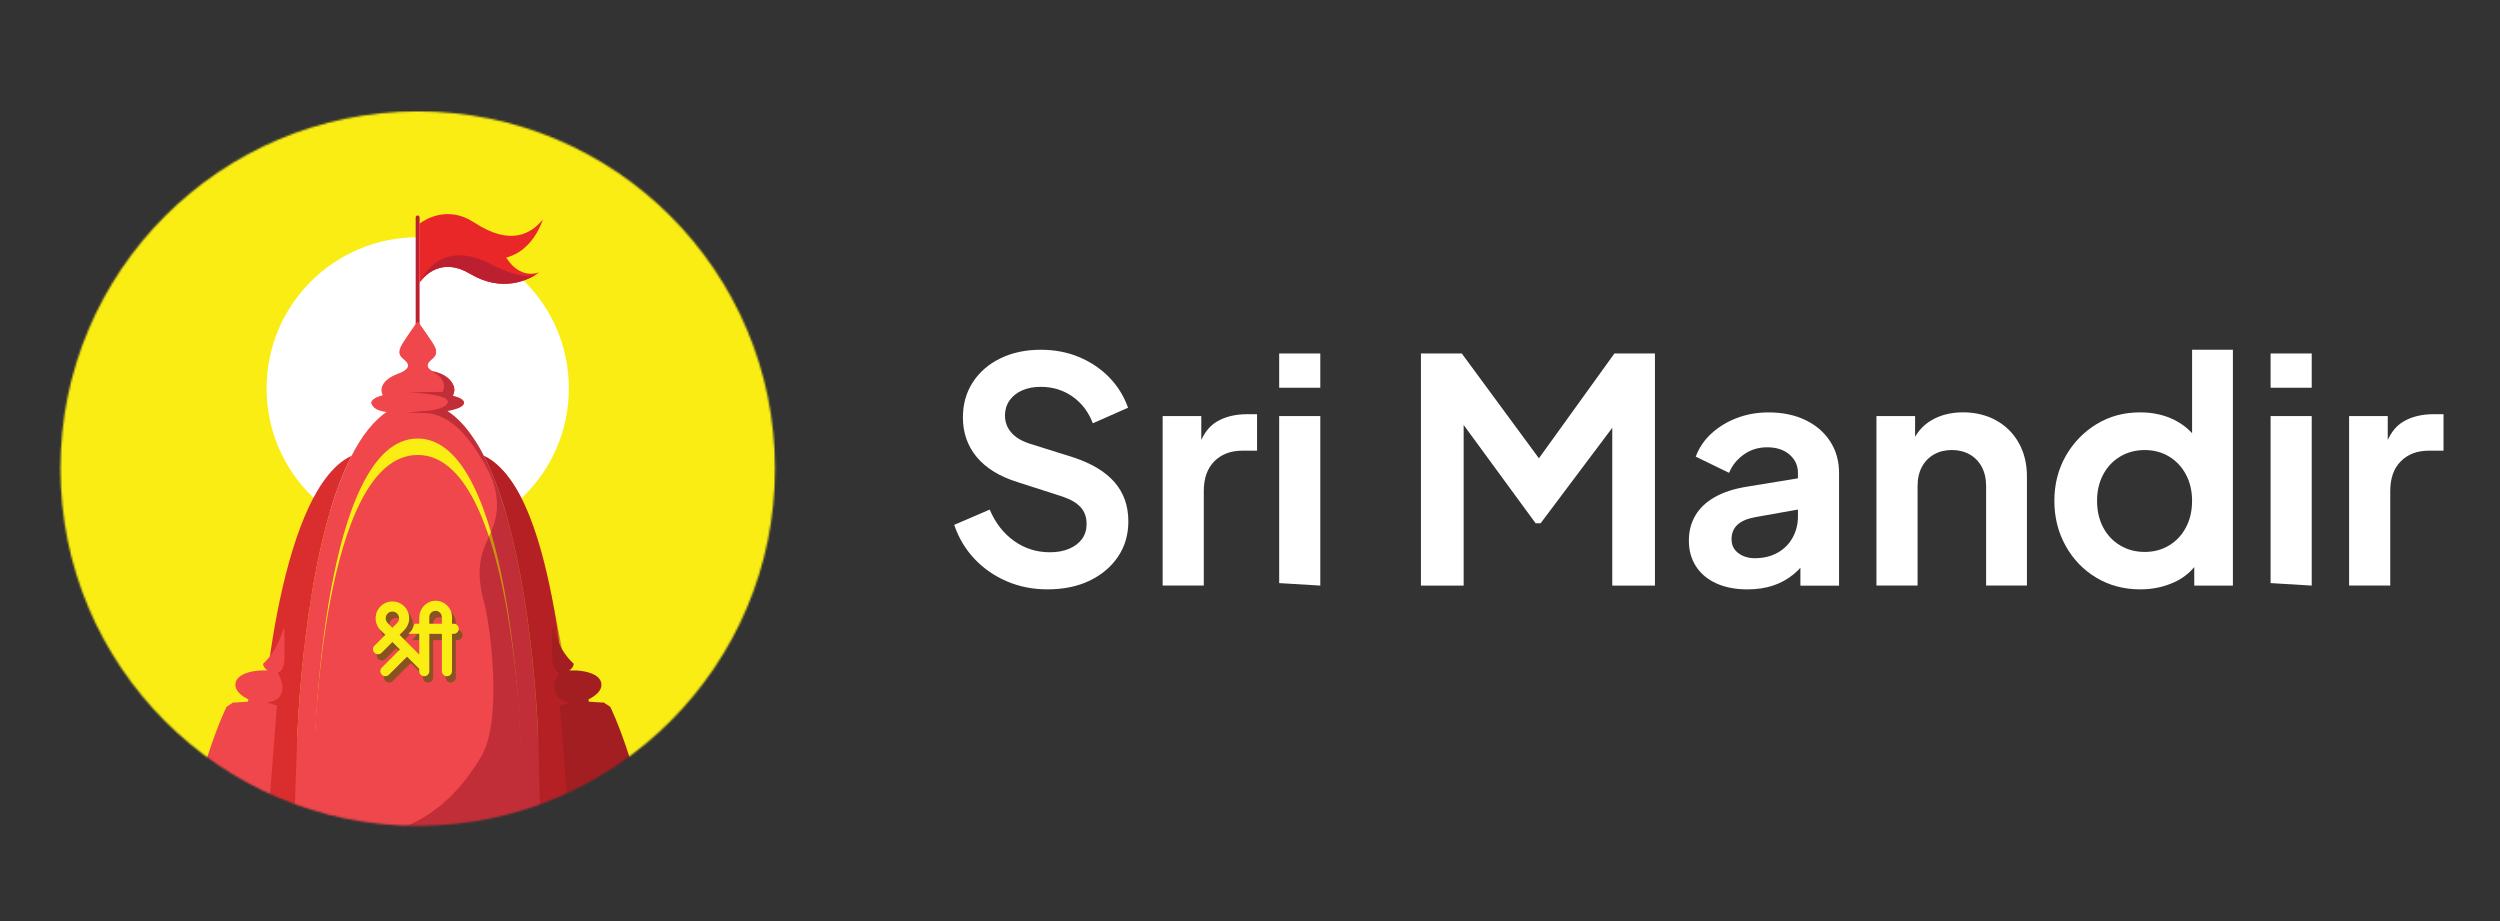 <svg width="1346" height="496" viewBox="0 0 1346 496" fill="none" xmlns="http://www.w3.org/2000/svg">
<rect x="0" y="0" width="1346" height="496" fill="#333333" stroke="none"/>
<mask id="mask0_5103_16186" style="mask-type:luminance" maskUnits="userSpaceOnUse" x="32" y="59" width="386" height="386">
<path d="M224.911 59.97C118.671 59.97 32.551 146.08 32.551 252.31C32.551 358.54 118.671 444.66 224.911 444.66C331.151 444.66 417.271 358.55 417.271 252.32C417.271 146.09 331.151 59.97 224.911 59.97Z" fill="white"/>
</mask>
<g mask="url(#mask0_5103_16186)">
<path d="M375.731 56.6H74.091C49.291 56.6 29.181 76.71 29.181 101.51V403.12C29.181 427.92 49.291 448.03 74.091 448.03H375.731C400.521 448.03 420.641 427.92 420.641 403.12V101.51C420.641 76.71 400.521 56.6 375.731 56.6Z" fill="#FAED14"/>
<path d="M224.901 290.47C269.841 290.47 306.271 254.04 306.271 209.1C306.271 164.16 269.841 127.74 224.901 127.74C179.961 127.74 143.531 164.17 143.531 209.1C143.531 254.03 179.961 290.47 224.901 290.47Z" fill="white"/>
<path d="M225.901 117.05C225.901 116.47 225.431 116 224.851 116C224.271 116 223.801 116.47 223.801 117.05V176.63C223.801 177.21 224.271 177.68 224.851 177.68C225.431 177.68 225.901 177.21 225.901 176.63V117.05Z" fill="#BC2030"/>
<path d="M290.201 146.68H290.181C290.071 146.79 289.521 147.22 288.581 147.83C284.011 150.74 270.211 157.63 253.111 147.41C237.721 138.23 228.621 148.49 226.361 151.57C226.341 151.59 226.341 151.6 226.341 151.6H226.321C225.971 152.07 225.801 152.38 225.801 152.38V120.49C225.801 120.49 225.971 120.33 226.321 120.11C228.921 118.21 241.061 110.44 255.221 119.74C275.151 132.86 286.201 125.6 292.281 118.14C291.981 119.13 286.931 135.05 272.571 138.65C272.571 138.65 278.851 150.38 290.211 146.67L290.201 146.68Z" fill="#E92729"/>
<path d="M288.561 147.84C284.001 150.75 270.191 157.64 253.091 147.42C237.701 138.24 228.601 148.5 226.341 151.58C226.981 150.05 237.391 127 265.971 143.14C279.651 149.74 285.961 148.96 288.561 147.81V147.83V147.84Z" fill="#BC2030"/>
<path d="M305.561 397.41H144.181V496.02H305.561V397.41Z" fill="#EF474B"/>
<path d="M244.651 209.85C244.651 210.65 244.491 211.43 244.171 212.19C244.051 212.47 243.911 212.75 243.741 213.03C243.431 213.56 243.041 214.07 242.581 214.56H240.101L224.621 214.64L207.511 214.72C206.981 214.17 206.541 213.59 206.211 212.99C205.681 212.05 205.391 211.06 205.391 210.04C205.371 206.49 208.691 203.34 213.761 201.44L213.621 201.42C213.621 201.42 220.771 199.39 219.541 196.05C218.321 192.71 211.991 192.41 216.781 184.86C220.241 179.43 223.081 175.47 224.381 173.69C224.551 173.47 224.691 173.28 224.801 173.12C224.801 173.12 224.801 173.12 224.801 173.13C224.821 173.15 224.851 173.19 224.891 173.25C224.911 173.27 224.921 173.3 224.941 173.32C224.961 173.34 224.971 173.37 224.991 173.39C225.061 173.49 225.141 173.59 225.221 173.7C225.451 174.01 225.731 174.38 226.051 174.82C226.091 174.87 226.131 174.92 226.161 174.97C226.351 175.24 226.561 175.52 226.781 175.82C227.091 176.25 227.421 176.71 227.771 177.2C229.181 179.18 230.951 181.75 232.921 184.78C237.581 191.96 232.001 192.6 230.471 195.58C230.401 195.72 230.331 195.86 230.291 196C229.721 197.6 231.071 198.89 232.631 199.8C232.671 199.82 232.701 199.84 232.741 199.86C234.411 200.8 236.271 201.32 236.271 201.32H236.151C239.901 202.7 242.711 204.75 243.931 207.15C244.381 208.02 244.621 208.93 244.621 209.87L244.651 209.85Z" fill="#EF474C"/>
<path d="M244.541 209.939C244.541 210.359 244.501 210.769 244.431 211.179C244.371 211.519 244.281 211.859 244.171 212.189C244.081 212.479 243.961 212.769 243.821 213.049C243.561 213.599 243.231 214.129 242.841 214.639H214.611C213.941 213.759 213.451 212.819 213.181 211.829C213.151 211.729 213.121 211.619 213.101 211.509C212.981 211.009 212.921 210.479 212.921 209.959C212.921 206.699 215.171 203.799 218.711 201.879C219.301 201.559 219.921 201.269 220.581 201.009V200.989C220.581 200.989 221.841 200.599 223.041 199.819C223.161 199.739 223.291 199.649 223.411 199.559C224.581 198.709 225.561 197.469 225.091 195.849C224.801 194.809 224.121 194.029 223.401 193.259C221.761 191.509 219.211 189.539 221.641 184.839C224.081 180.119 224.851 179.009 224.961 175.899C224.991 175.049 225.041 173.999 224.811 173.109H224.821C224.821 173.109 224.871 173.179 224.911 173.239C224.931 173.259 224.941 173.289 224.961 173.309C224.981 173.329 224.991 173.349 225.011 173.379C225.231 173.659 225.601 174.159 226.081 174.809C226.121 174.859 226.161 174.909 226.191 174.959C226.381 175.229 226.591 175.509 226.811 175.809C227.121 176.239 227.451 176.699 227.801 177.199C229.371 179.399 231.321 182.199 233.001 184.819C237.621 191.999 232.071 192.629 230.501 195.579C230.431 195.719 230.361 195.859 230.321 195.999C230.321 195.999 230.321 196.009 230.311 196.019C229.741 197.589 231.011 198.859 232.521 199.769C232.521 199.769 232.521 199.769 232.531 199.769C232.561 199.789 232.601 199.809 232.631 199.829C232.631 199.829 232.721 199.839 232.771 199.859C236.651 200.529 239.951 202.159 242.051 204.329C242.881 205.189 243.531 206.139 243.951 207.139C244.171 207.639 244.321 208.169 244.421 208.699C244.501 209.109 244.531 209.519 244.531 209.939H244.541Z" fill="#EF474C"/>
<path d="M289.811 399.11H159.931C159.931 399.11 159.931 399.05 159.931 398.94C159.931 398.86 159.931 398.74 159.941 398.6C159.941 398.55 159.941 398.5 159.941 398.45C159.941 398.3 159.941 398.14 159.961 397.95C159.961 397.71 159.981 397.44 159.991 397.13C159.991 397.07 159.991 397.01 159.991 396.94C160.041 395.59 160.121 393.64 160.261 391.18C160.271 390.95 160.281 390.71 160.301 390.46C160.301 390.34 160.311 390.22 160.321 390.09C160.331 389.84 160.351 389.59 160.361 389.33C160.371 389.07 160.391 388.81 160.401 388.54C160.491 387 160.591 385.33 160.701 383.52C160.711 383.4 160.721 383.27 160.731 383.14C160.811 381.89 160.901 380.58 160.991 379.21C161.011 378.89 161.031 378.57 161.061 378.25C161.101 377.72 161.141 377.18 161.181 376.63C161.221 376.08 161.271 375.53 161.311 374.96C161.371 374.21 161.421 373.45 161.491 372.67C161.491 372.64 161.491 372.61 161.491 372.58C161.611 371.05 161.751 369.48 161.881 367.85C161.971 366.82 162.061 365.77 162.161 364.69C162.221 364.05 162.281 363.39 162.341 362.74C162.591 360.12 162.851 357.41 163.161 354.62C163.411 352.29 163.671 349.91 163.951 347.47C164.001 347.02 164.061 346.56 164.111 346.1C164.111 346.07 164.111 346.04 164.121 346.01C164.201 345.37 164.271 344.73 164.351 344.08C164.421 343.55 164.481 343.01 164.551 342.48C164.601 342.07 164.651 341.66 164.711 341.24C164.941 339.35 165.191 337.42 165.461 335.48C165.951 331.9 166.481 328.26 167.051 324.58C167.131 324.06 167.211 323.53 167.301 323C167.381 322.48 167.471 321.95 167.551 321.42C167.601 321.13 167.641 320.84 167.691 320.54C167.711 320.42 167.731 320.31 167.751 320.19C167.781 320.01 167.811 319.83 167.841 319.65C167.961 318.9 168.091 318.15 168.221 317.4C168.351 316.62 168.481 315.84 168.631 315.06C168.721 314.53 168.821 314 168.921 313.46C169.051 312.7 169.191 311.95 169.331 311.19C169.601 309.72 169.881 308.25 170.161 306.77C170.241 306.33 170.331 305.9 170.421 305.46C170.581 304.63 170.741 303.81 170.921 302.99C171.081 302.21 171.241 301.43 171.401 300.66C171.511 300.13 171.621 299.59 171.741 299.06C171.851 298.53 171.971 298 172.091 297.47C172.321 296.4 172.561 295.35 172.801 294.29C173.341 291.9 173.901 289.54 174.491 287.19C174.691 286.41 174.891 285.63 175.091 284.85C175.361 283.82 175.631 282.78 175.911 281.75C176.031 281.28 176.161 280.82 176.291 280.35C176.301 280.3 176.321 280.25 176.331 280.21C176.571 279.33 176.821 278.45 177.071 277.57C177.201 277.11 177.341 276.65 177.471 276.2C177.571 275.86 177.671 275.53 177.761 275.19C177.961 274.52 178.161 273.85 178.371 273.19C178.881 271.53 179.401 269.89 179.931 268.27C180.091 267.8 180.241 267.33 180.401 266.87C180.481 266.62 180.571 266.37 180.651 266.12C180.851 265.54 181.051 264.96 181.251 264.38C181.351 264.11 181.441 263.84 181.541 263.56C181.671 263.19 181.801 262.83 181.931 262.46C181.951 262.41 181.971 262.35 181.991 262.3C182.141 261.88 182.301 261.47 182.461 261.05C182.541 260.82 182.631 260.59 182.721 260.36C182.891 259.89 183.071 259.44 183.251 258.98C183.341 258.75 183.431 258.52 183.521 258.29C183.801 257.58 184.081 256.88 184.361 256.18C184.441 255.98 184.521 255.77 184.601 255.57C184.721 255.28 184.841 254.99 184.971 254.7C185.691 252.97 186.441 251.29 187.201 249.65C187.321 249.38 187.451 249.11 187.581 248.85C187.741 248.5 187.911 248.15 188.081 247.82C188.131 247.72 188.171 247.63 188.211 247.54C188.561 246.81 188.931 246.08 189.291 245.37C194.761 234.72 201.231 226.24 208.901 221.27C213.741 218.13 219.051 216.39 224.891 216.39C229.851 216.39 234.431 217.65 238.661 219.96C238.681 219.97 238.691 219.98 238.711 219.99C238.711 219.99 238.711 219.99 238.721 219.99C239.071 220.18 239.401 220.37 239.741 220.56C239.771 220.58 239.801 220.6 239.831 220.62C240.171 220.83 240.501 221.03 240.821 221.24C240.821 221.24 240.841 221.26 240.851 221.26C240.871 221.28 240.891 221.29 240.921 221.31C241.261 221.53 241.581 221.75 241.911 221.98C241.931 222 241.961 222.02 241.991 222.04C242.331 222.27 242.651 222.51 242.991 222.76C242.991 222.77 243.001 222.77 243.011 222.78C245.401 224.59 247.671 226.75 249.831 229.22C250.661 230.16 251.471 231.16 252.271 232.19C252.391 232.33 252.501 232.48 252.611 232.63C252.731 232.79 252.851 232.95 252.961 233.11C253.261 233.52 253.571 233.93 253.861 234.35C254.651 235.47 255.431 236.63 256.181 237.83C257.671 240.19 259.101 242.71 260.461 245.37C260.591 245.64 260.731 245.9 260.871 246.16C261.121 246.67 261.381 247.18 261.631 247.69C262.091 248.62 262.531 249.58 262.981 250.54C263.321 251.29 263.651 252.05 263.991 252.82C264.001 252.85 264.021 252.89 264.041 252.93C264.421 253.8 264.791 254.69 265.161 255.58C265.531 256.47 265.881 257.37 266.251 258.28C266.661 259.32 267.071 260.39 267.451 261.47C267.721 262.19 267.981 262.91 268.251 263.64C268.281 263.73 268.301 263.81 268.341 263.89C268.611 264.64 268.871 265.4 269.131 266.16C269.201 266.36 269.261 266.56 269.341 266.76C269.981 268.68 270.611 270.62 271.221 272.6C271.221 272.62 271.231 272.63 271.231 272.65C271.841 274.63 272.441 276.66 273.011 278.69C273.051 278.86 273.111 279.05 273.161 279.24C274.541 284.16 275.801 289.2 276.961 294.29C277.161 295.22 277.381 296.16 277.591 297.1C277.611 297.22 277.641 297.34 277.671 297.46C277.901 298.52 278.131 299.58 278.351 300.65C278.571 301.72 278.801 302.78 279.001 303.85C279.221 304.92 279.421 305.98 279.631 307.06C279.841 308.13 280.041 309.19 280.241 310.26C280.411 311.21 280.591 312.15 280.761 313.1C281.371 316.51 281.941 319.91 282.481 323.29C282.631 324.24 282.781 325.2 282.921 326.15C283.081 327.21 283.231 328.24 283.391 329.29C283.691 331.37 283.991 333.44 284.271 335.48C284.291 335.66 284.311 335.84 284.351 336.03C284.591 337.83 284.821 339.61 285.041 341.36C285.311 343.52 285.561 345.64 285.811 347.73C285.971 349.11 286.121 350.46 286.271 351.8C286.421 353.22 286.571 354.63 286.711 356C286.751 356.47 286.811 356.93 286.851 357.38C287.031 359.21 287.211 361 287.371 362.74C287.411 363.18 287.461 363.61 287.491 364.04C287.541 364.48 287.571 364.9 287.611 365.33C287.671 366.04 287.741 366.75 287.801 367.45C287.801 367.51 287.811 367.57 287.811 367.63C288.001 369.78 288.171 371.85 288.321 373.83C288.341 374.21 288.371 374.59 288.411 374.96C288.471 375.72 288.531 376.45 288.571 377.17C288.631 377.89 288.671 378.61 288.721 379.3C288.771 379.99 288.821 380.68 288.861 381.34C288.881 381.66 288.901 381.99 288.921 382.32C289.001 383.48 289.081 384.6 289.141 385.65C289.161 386.01 289.171 386.35 289.191 386.7C289.191 386.72 289.191 386.74 289.201 386.75C289.211 387.06 289.231 387.37 289.251 387.68C289.281 388.25 289.311 388.79 289.351 389.33C289.351 389.39 289.351 389.45 289.351 389.51C289.351 389.57 289.351 389.62 289.361 389.68V389.8C289.411 390.71 289.451 391.55 289.491 392.33C289.501 392.36 289.501 392.4 289.501 392.43C289.521 392.78 289.531 393.13 289.541 393.46C289.551 393.66 289.561 393.86 289.571 394.06C289.581 394.39 289.601 394.71 289.621 395.01C289.621 395.09 289.621 395.18 289.621 395.26C289.621 395.33 289.621 395.39 289.621 395.45C289.621 395.51 289.621 395.57 289.621 395.63C289.631 395.8 289.631 395.95 289.641 396.1C289.651 396.16 289.651 396.22 289.651 396.27C289.651 396.32 289.651 396.37 289.661 396.41C289.661 396.53 289.661 396.65 289.671 396.77V396.93C289.681 397.05 289.681 397.16 289.691 397.27V397.39C289.691 397.49 289.691 397.59 289.691 397.68V397.79C289.691 397.84 289.691 397.89 289.691 397.94C289.691 397.96 289.691 397.98 289.691 398.01C289.691 398.09 289.701 398.15 289.701 398.22V398.34C289.701 398.4 289.711 398.45 289.711 398.5V398.68C289.721 398.95 289.721 399.09 289.721 399.09L289.811 399.11Z" fill="#EF474C"/>
<path d="M224.871 236.1C275.721 236.1 280.091 399.14 280.091 399.14H169.641C169.641 399.14 174.011 236.1 224.861 236.1H224.871Z" fill="#FAED14"/>
<path d="M224.881 244.95C276.011 244.95 280.401 400.41 280.401 400.41H169.361C169.361 400.41 173.751 244.95 224.881 244.95Z" fill="#EF474C"/>
<path d="M305.581 399.15L305.891 432.74L290.721 435.5L289.831 399.12C289.831 399.12 289.831 398.98 289.821 398.71C289.821 398.61 289.811 398.49 289.811 398.37C289.801 398.22 289.801 398.03 289.791 397.82C289.781 397.57 289.771 397.27 289.761 396.95C289.751 396.7 289.741 396.42 289.731 396.12C289.721 395.97 289.721 395.82 289.711 395.65C289.691 395.17 289.671 394.64 289.651 394.08C289.641 393.88 289.631 393.69 289.621 393.48C289.601 393.13 289.591 392.75 289.571 392.35C289.521 391.57 289.481 390.73 289.441 389.82C289.431 389.67 289.421 389.51 289.421 389.35C289.391 388.81 289.361 388.27 289.321 387.7C289.301 387.38 289.291 387.05 289.271 386.72C289.181 385.35 289.101 383.9 289.001 382.34C288.981 382.02 288.951 381.69 288.941 381.36C288.901 380.69 288.851 380.01 288.801 379.32C288.751 378.63 288.701 377.91 288.651 377.19C288.611 376.47 288.551 375.73 288.491 374.98C288.461 374.6 288.431 374.23 288.401 373.85C288.181 371.17 287.961 368.32 287.681 365.35C287.631 364.92 287.601 364.5 287.561 364.06C287.531 363.63 287.481 363.2 287.441 362.76C287.281 361.02 287.101 359.23 286.921 357.4C286.881 356.95 286.821 356.49 286.781 356.02C286.641 354.64 286.481 353.23 286.331 351.82C286.191 350.48 286.041 349.13 285.871 347.75C285.621 345.66 285.371 343.54 285.101 341.38C284.871 339.63 284.641 337.85 284.411 336.05C284.381 335.87 284.361 335.69 284.331 335.5C284.051 333.46 283.751 331.39 283.451 329.31C283.301 328.26 283.141 327.23 282.981 326.17C282.841 325.22 282.691 324.26 282.531 323.3C282.001 319.93 281.421 316.52 280.811 313.11C280.641 312.16 280.461 311.21 280.291 310.27C280.091 309.2 279.881 308.14 279.681 307.07C279.471 305.99 279.271 304.93 279.051 303.86C278.841 302.79 278.621 301.73 278.401 300.66C278.171 299.59 277.941 298.53 277.721 297.47C277.701 297.34 277.671 297.22 277.641 297.11C277.431 296.16 277.221 295.22 277.011 294.29C275.851 289.19 274.591 284.15 273.211 279.23C273.161 279.05 273.101 278.86 273.061 278.68C272.491 276.64 271.901 274.62 271.281 272.64C271.281 272.62 271.271 272.61 271.271 272.59C270.661 270.62 270.031 268.67 269.391 266.75C269.311 266.55 269.251 266.35 269.181 266.15C268.921 265.39 268.661 264.64 268.391 263.88C268.361 263.8 268.341 263.71 268.301 263.63C268.041 262.91 267.781 262.18 267.511 261.46C267.121 260.38 266.721 259.32 266.301 258.27C265.941 257.36 265.581 256.46 265.211 255.57C264.841 254.68 264.471 253.79 264.091 252.92C264.081 252.88 264.061 252.84 264.051 252.81C263.711 252.04 263.371 251.28 263.041 250.53C262.601 249.56 262.151 248.6 261.691 247.67C261.441 247.15 261.181 246.64 260.931 246.14C260.801 245.88 260.661 245.61 260.521 245.35C301.641 264.72 305.591 397.73 305.631 399.12H305.621L305.581 399.15Z" fill="#D92E2D"/>
<path d="M189.281 245.38C162.811 296.91 159.931 399.11 159.931 399.11L158.721 435.46L135.991 432.05L140.391 399.15C140.391 399.15 147.951 264.84 189.271 245.37L189.281 245.38Z" fill="#D92E2D"/>
<path d="M249.871 216.85C249.871 218.65 246.641 220.26 240.851 221.28C237.601 221.85 233.551 222.24 228.811 222.38C227.551 222.42 226.241 222.44 224.881 222.44C218.421 222.44 213.011 222.01 208.891 221.28C203.111 220.26 199.881 218.65 199.881 216.85C199.881 215.35 202.121 213.98 206.211 212.98C208.141 212.51 210.471 212.11 213.181 211.82C215.681 211.55 218.501 211.37 221.611 211.3C222.661 211.27 223.761 211.26 224.871 211.26C232.981 211.26 239.431 211.94 243.741 213.03C243.771 213.03 243.791 213.05 243.821 213.05C247.731 214.05 249.871 215.38 249.871 216.85Z" fill="#EF474C"/>
<path d="M217.761 211.37C205.151 211.93 200.511 214.19 200.321 216.85C200.141 219.44 203.391 222.43 214.351 222C212.491 221.61 211.451 220.94 210.461 219.7C207.411 215.86 210.741 211.96 217.761 211.37Z" fill="#EF474C"/>
<path opacity="0.7" d="M323.131 459.46H200.371V459.42L139.591 435.97C139.591 435.97 214.631 482.51 259.121 407.28C270.851 387.45 263.861 336.07 260.651 324.35C255.491 305.53 259.571 297.07 263.301 288.72C263.651 287.95 263.991 287.18 264.321 286.41C266.471 281.38 268.171 276.049 267.381 268.24C266.851 262.979 265.241 257.89 262.781 253.21C260.051 248.01 255.391 239.99 249.631 233.57C242.421 225.53 235.541 223.19 230.881 222.51C230.181 222.45 229.491 222.41 228.801 222.36C228.441 222.34 228.081 222.32 227.721 222.3L218.801 222.16L232.181 220.93C234.241 220.56 241.361 219.29 241.111 216.08C240.821 212.33 221.601 211.28 221.601 211.28L219.871 211.17L238.271 210.97C238.851 209.93 239.201 208.69 239.031 207.27C238.511 203.11 234.651 201.25 232.521 199.75C232.551 199.77 232.591 199.79 232.621 199.81C232.621 199.81 232.711 199.83 232.761 199.84C236.641 200.51 239.941 202.14 242.041 204.31C242.871 205.17 243.521 206.12 243.941 207.12C244.391 207.99 244.631 208.9 244.631 209.84C244.631 210.65 244.471 211.43 244.151 212.18C244.061 212.47 243.941 212.76 243.801 213.04C247.711 214.04 249.851 215.37 249.851 216.84C249.851 218.65 246.621 220.25 240.831 221.27C240.851 221.29 240.881 221.3 240.901 221.32C241.241 221.54 241.561 221.76 241.891 221.99C241.911 222.01 241.941 222.03 241.971 222.05C242.311 222.28 242.631 222.52 242.971 222.77C242.971 222.78 242.981 222.78 242.991 222.79C245.381 224.6 247.651 226.76 249.811 229.22C250.651 230.19 251.461 231.18 252.241 232.19C252.361 232.33 252.471 232.48 252.581 232.63C252.741 232.83 252.891 233.03 253.041 233.22C253.011 233.18 252.971 233.14 252.941 233.1C252.481 232.58 252.011 232.06 251.531 231.54C252.911 233.2 254.231 235.06 255.591 236.99C255.781 237.26 255.971 237.54 256.161 237.82C257.831 240.29 259.251 242.88 260.451 245.37C265.481 247.94 269.981 252 274.001 257.23C292.961 281.9 299.381 337.16 308.021 376.87C308.311 381.1 323.111 459.12 323.121 459.46H323.131Z" fill="#840D1C" fill-opacity="0.6"/>
<path d="M313.181 380.82L325.131 378.3L328.551 380.54C328.551 380.54 346.751 416.75 355.601 484.38L346.231 486.28L339.651 483.55L307.461 385.1L313.181 380.81V380.82Z" fill="#A21E21"/>
<path d="M306.131 361.01C306.201 361.01 307.171 360.99 308.261 361.39L301.181 362.3C298.291 361.32 297.731 358.18 297.481 356.41C297.101 353.82 297.481 337.5 297.481 337.51C297.481 337.49 300.151 346.3 303.931 351.67C306.551 355.39 308.921 357.42 308.921 357.42C308.531 360.11 306.251 360.97 306.131 361.01Z" fill="#A21E21"/>
<path d="M299.471 365.359C299.921 364.019 301.131 362.119 301.131 362.119C300.211 361.849 300.621 361.429 300.011 360.979H310.481C313.891 361.289 315.751 361.559 318.471 362.599C322.701 364.219 324.261 366.939 323.711 369.779C323.231 372.209 320.661 374.689 316.821 376.549L317.041 377.799L325.121 378.299C325.361 378.909 340.881 417.179 344.891 485.739C344.911 486.009 344.921 486.279 344.941 486.549L310.971 487.719L309.541 490.989C309.571 490.589 309.531 489.479 309.441 487.759C308.481 469.149 301.431 379.709 301.431 379.709L302.801 379.269L302.851 378.239C296.971 373.269 298.321 368.729 299.461 365.359H299.471Z" fill="#A21E21"/>
<path d="M300.911 379.03L301.071 379.86L307.111 378.17C307.111 378.17 302.231 378.16 299.961 375.04L299.551 377.24C299.551 377.24 300.061 378.58 300.121 378.62C300.181 378.66 300.931 379.03 300.931 379.03H300.911Z" fill="#B62027"/>
<path d="M137.351 380.82L125.401 378.3L121.981 380.54C121.981 380.54 103.781 416.75 94.931 484.38L104.301 486.28L110.881 483.55L143.071 385.1L137.351 380.81V380.82Z" fill="#EF474C"/>
<path d="M144.391 361.01C144.321 361.01 143.351 360.99 142.261 361.39L149.341 362.3C152.231 361.32 152.791 358.18 153.041 356.41C153.421 353.82 153.041 337.5 153.041 337.51C153.041 337.5 150.371 346.3 146.591 351.67C143.971 355.39 141.601 357.42 141.601 357.42C141.991 360.11 144.271 360.97 144.391 361.01Z" fill="#EF474C"/>
<path d="M151.071 365.359C150.621 364.019 149.411 362.119 149.411 362.119C150.331 361.849 149.921 361.429 150.531 360.979H140.061C136.651 361.289 134.791 361.559 132.071 362.599C127.841 364.219 126.281 366.939 126.841 369.779C127.321 372.209 129.891 374.689 133.731 376.549L133.511 377.799L125.431 378.299C125.191 378.909 109.671 417.179 105.661 485.739C105.641 486.009 105.631 486.279 105.611 486.549L139.581 487.719L141.011 490.989C140.981 490.589 141.021 489.479 141.111 487.759C142.071 469.149 149.121 379.709 149.121 379.709L147.751 379.269L147.701 378.239C153.581 373.269 152.231 368.729 151.091 365.359H151.071Z" fill="#EF474C"/>
<path d="M149.611 379.03L149.451 379.86L143.421 378.17C143.421 378.17 148.301 378.16 150.571 375.04L150.981 377.24C150.981 377.24 150.471 378.58 150.411 378.62C150.351 378.66 149.601 379.03 149.601 379.03H149.611Z" fill="#D92E2D"/>
<path d="M207.481 354.879L213.301 349.059L217.341 353.099L207.611 362.829C205.901 364.539 207.111 367.469 209.531 367.469C210.251 367.469 210.941 367.18 211.451 366.67L221.181 356.95L227.751 363.51V364.749C227.751 366.249 228.971 367.469 230.471 367.469C231.971 367.469 233.191 366.249 233.191 364.749V344.649H239.961V364.749C239.961 366.249 241.181 367.469 242.681 367.469C244.181 367.469 245.401 366.249 245.401 364.749V344.649H246.331C247.831 344.649 249.051 343.429 249.051 341.929C249.051 340.429 247.841 339.209 246.331 339.209H245.401V335.659C245.401 330.459 240.881 326.299 235.561 326.899C231.071 327.409 227.771 331.37 227.771 335.89V339.2H225.181C225.181 339.2 224.661 340.849 224.221 341.829C223.581 343.289 221.881 344.629 221.881 344.629H227.761V355.809L217.151 345.2L219.541 342.809C220.981 341.369 221.991 339.529 222.271 337.519C222.761 333.909 221.141 330.44 217.961 328.48C217.221 328.03 216.421 327.69 215.581 327.48C211.581 326.51 207.631 328.15 205.491 331.67C205.041 332.41 204.711 333.219 204.521 334.059C203.771 337.259 204.691 340.43 206.911 342.64L209.471 345.2L203.661 351.01C202.601 352.07 202.601 353.789 203.661 354.849C204.721 355.909 206.441 355.909 207.501 354.849L207.481 354.879ZM233.171 335.67C233.171 333.57 235.091 331.909 237.261 332.359C238.851 332.679 239.941 334.179 239.941 335.809V339.219H233.171V335.67ZM210.741 333.719C211.421 333.039 212.331 332.659 213.301 332.659C214.271 332.659 215.171 333.039 215.861 333.719C216.741 334.599 217.111 335.869 216.821 337.149C216.661 337.819 216.281 338.419 215.791 338.909L213.311 341.39L210.831 338.909C210.341 338.419 209.951 337.819 209.801 337.149C209.501 335.869 209.871 334.609 210.761 333.719H210.741Z" fill="#895221"/>
<path d="M205.441 351.48L211.261 345.66L215.301 349.7L205.571 359.43C203.861 361.14 205.071 364.07 207.491 364.07C208.211 364.07 208.901 363.78 209.411 363.28L219.141 353.56L225.711 360.12V361.36C225.711 362.86 226.921 364.08 228.431 364.08C229.941 364.08 231.151 362.86 231.151 361.36V341.26H237.921V361.36C237.921 362.86 239.141 364.08 240.641 364.08C242.141 364.08 243.361 362.86 243.361 361.36V341.26H244.291C245.791 341.26 247.011 340.04 247.011 338.54C247.011 337.04 245.791 335.82 244.291 335.82H243.361V332.27C243.361 327.07 238.831 322.91 233.521 323.51C229.031 324.02 225.731 327.98 225.731 332.5V335.81H223.141C223.141 335.81 222.621 337.46 222.181 338.44C221.531 339.9 219.841 341.24 219.841 341.24H225.721V352.42L215.111 341.81L217.501 339.42C218.941 337.98 219.951 336.14 220.231 334.13C220.721 330.52 219.091 327.05 215.921 325.09C215.181 324.64 214.381 324.3 213.541 324.09C209.541 323.12 205.591 324.76 203.461 328.28C203.011 329.02 202.681 329.83 202.491 330.68C201.741 333.88 202.661 337.05 204.881 339.26L207.441 341.81L201.621 347.63C200.561 348.69 200.561 350.41 201.621 351.47C202.681 352.53 204.401 352.53 205.461 351.47L205.441 351.48ZM231.131 332.27C231.131 330.17 233.051 328.51 235.221 328.96C236.811 329.28 237.901 330.78 237.901 332.4V335.81H231.131V332.26V332.27ZM208.701 330.32C209.381 329.64 210.291 329.26 211.261 329.26C212.231 329.26 213.131 329.64 213.821 330.32C214.701 331.2 215.071 332.47 214.771 333.75C214.611 334.42 214.231 335.02 213.741 335.51L211.261 337.99L208.781 335.51C208.291 335.02 207.911 334.42 207.751 333.75C207.451 332.47 207.821 331.21 208.711 330.32H208.701Z" fill="#FAED14"/>
</g>
<path d="M542.01 312.94C535.24 310.03 529.43 305.98 524.56 300.78C519.69 295.58 516.09 289.51 513.74 282.58L532.86 274.36C535.88 281.52 540.24 287.14 545.94 291.22C551.64 295.3 558.07 297.34 565.23 297.34C569.26 297.34 572.75 296.7 575.71 295.41C578.67 294.13 580.97 292.36 582.59 290.13C584.21 287.89 585.02 285.21 585.02 282.08C585.02 278.39 583.93 275.37 581.75 273.02C579.57 270.67 576.3 268.77 571.94 267.32L547.95 259.6C538.22 256.58 530.87 252.08 525.89 246.1C520.91 240.12 518.43 232.99 518.43 224.71C518.43 217.55 520.22 211.23 523.8 205.75C527.38 200.27 532.33 195.99 538.65 192.92C544.97 189.85 552.21 188.31 560.37 188.31C567.86 188.31 574.74 189.63 581 192.25C587.26 194.88 592.66 198.51 597.19 203.15C601.72 207.79 605.1 213.24 607.34 219.51L588.38 227.9C586.03 221.75 582.37 216.94 577.39 213.47C572.41 210.01 566.74 208.27 560.36 208.27C556.56 208.27 553.2 208.92 550.29 210.2C547.38 211.49 545.12 213.3 543.5 215.65C541.88 218 541.07 220.68 541.07 223.7C541.07 227.17 542.19 230.22 544.43 232.84C546.67 235.47 550.08 237.51 554.66 238.96L577.64 246.17C587.59 249.41 595.06 253.89 600.04 259.59C605.01 265.29 607.5 272.34 607.5 280.73C607.5 287.89 605.65 294.21 601.96 299.69C598.27 305.17 593.18 309.48 586.69 312.61C580.2 315.74 572.6 317.31 563.88 317.31C556.05 317.31 548.75 315.85 541.99 312.95L542.01 312.94Z" fill="white"/>
<path d="M625.97 315.28V224.02H646.77V244.32L645.09 241.3C647.21 234.48 650.54 229.73 655.07 227.04C659.6 224.35 665.05 223.01 671.43 223.01H676.8V242.64H668.92C662.66 242.64 657.62 244.54 653.82 248.34C650.02 252.14 648.12 257.51 648.12 264.44V315.27H625.98L625.97 315.28Z" fill="white"/>
<path d="M688.71 208.76V190.31H710.85V208.76H688.71ZM688.71 313.94V224.02H710.85V315.28L688.71 313.94Z" fill="white"/>
<path d="M765.03 315.28V190.3H787.01L833.81 253.88H823.41L869.21 190.3H891.02V315.28H868.04V216.31L876.93 218.49L829.46 281.73H826.78L780.48 218.49L788.03 216.31V315.28H765.05H765.03Z" fill="white"/>
<path d="M924.14 314.11C919.39 311.99 915.72 308.94 913.15 304.97C910.58 301 909.29 296.39 909.29 291.13C909.29 285.87 910.43 281.6 912.73 277.63C915.02 273.66 918.52 270.33 923.22 267.65C927.92 264.97 933.84 263.07 941 261.95L970.69 257.09V273.87L945.19 278.4C940.83 279.18 937.58 280.55 935.46 282.51C933.33 284.47 932.27 287.07 932.27 290.31C932.27 293.55 933.47 295.93 935.88 297.77C938.28 299.62 941.27 300.54 944.86 300.54C949.44 300.54 953.5 299.56 957.02 297.6C960.54 295.64 963.25 292.93 965.16 289.46C967.06 285.99 968.01 282.25 968.01 278.22V254.57C968.01 250.66 966.5 247.39 963.48 244.76C960.46 242.13 956.44 240.82 951.4 240.82C946.7 240.82 942.54 242.11 938.9 244.68C935.26 247.25 932.61 250.55 930.93 254.58L912.98 245.86C914.77 241.05 917.59 236.89 921.45 233.36C925.31 229.84 929.86 227.07 935.12 225.06C940.37 223.05 946.08 222.04 952.23 222.04C959.72 222.04 966.32 223.41 972.02 226.15C977.72 228.89 982.17 232.72 985.36 237.64C988.55 242.56 990.14 248.21 990.14 254.58V315.31H969.34V299.71L974.04 299.54C971.69 303.34 968.87 306.59 965.57 309.27C962.27 311.95 958.58 313.97 954.5 315.31C950.42 316.65 945.86 317.32 940.83 317.32C934.45 317.32 928.89 316.26 924.14 314.13V314.11Z" fill="white"/>
<path d="M1010.28 315.28V224.02H1031.08V241.97L1029.4 238.78C1031.52 233.3 1035.02 229.13 1039.88 226.28C1044.75 223.43 1050.42 222 1056.91 222C1063.4 222 1069.58 223.45 1074.78 226.36C1079.98 229.27 1084.03 233.32 1086.94 238.52C1089.85 243.72 1091.3 249.73 1091.3 256.55V315.26H1069.32V261.75C1069.32 257.72 1068.54 254.26 1066.97 251.35C1065.4 248.44 1063.22 246.21 1060.43 244.64C1057.63 243.08 1054.45 242.29 1050.87 242.29C1047.29 242.29 1044.1 243.07 1041.31 244.64C1038.51 246.21 1036.33 248.44 1034.77 251.35C1033.2 254.26 1032.42 257.72 1032.42 261.75V315.26H1010.28V315.28Z" fill="white"/>
<path d="M1128.63 311.01C1121.64 306.82 1116.13 301.09 1112.11 293.82C1108.08 286.55 1106.07 278.5 1106.07 269.66C1106.07 260.82 1108.11 252.66 1112.19 245.5C1116.27 238.34 1121.78 232.64 1128.71 228.39C1135.64 224.14 1143.47 222.02 1152.2 222.02C1159.13 222.02 1165.31 223.39 1170.74 226.13C1176.16 228.87 1180.44 232.7 1183.57 237.62L1180.22 242.15V188.3H1202.19V315.29H1181.39V297.68L1183.74 302.04C1180.61 307.07 1176.25 310.88 1170.66 313.45C1165.07 316.02 1158.97 317.31 1152.37 317.31C1143.53 317.31 1135.62 315.21 1128.63 311.02V311.01ZM1167.88 293.64C1171.74 291.29 1174.76 288.05 1176.94 283.91C1179.12 279.77 1180.21 275.02 1180.21 269.65C1180.21 264.28 1179.12 259.7 1176.94 255.56C1174.76 251.42 1171.74 248.18 1167.88 245.83C1164.02 243.48 1159.63 242.31 1154.71 242.31C1149.79 242.31 1145.37 243.48 1141.46 245.83C1137.54 248.18 1134.5 251.42 1132.32 255.56C1130.14 259.7 1129.05 264.4 1129.05 269.65C1129.05 274.9 1130.14 279.77 1132.32 283.91C1134.5 288.05 1137.55 291.29 1141.46 293.64C1145.37 295.99 1149.79 297.16 1154.71 297.16C1159.63 297.16 1164.02 295.99 1167.88 293.64Z" fill="white"/>
<path d="M1222.49 208.76V190.31H1244.63V208.76H1222.49ZM1222.49 313.94V224.02H1244.63V315.28L1222.49 313.94Z" fill="white"/>
<path d="M1264.76 315.28V224.02H1285.56V244.32L1283.88 241.3C1286 234.48 1289.33 229.73 1293.86 227.04C1298.39 224.35 1303.84 223.01 1310.22 223.01H1315.59V242.64H1307.71C1301.44 242.64 1296.41 244.54 1292.61 248.34C1288.81 252.14 1286.91 257.51 1286.91 264.44V315.27H1264.77L1264.76 315.28Z" fill="white"/>
</svg>
